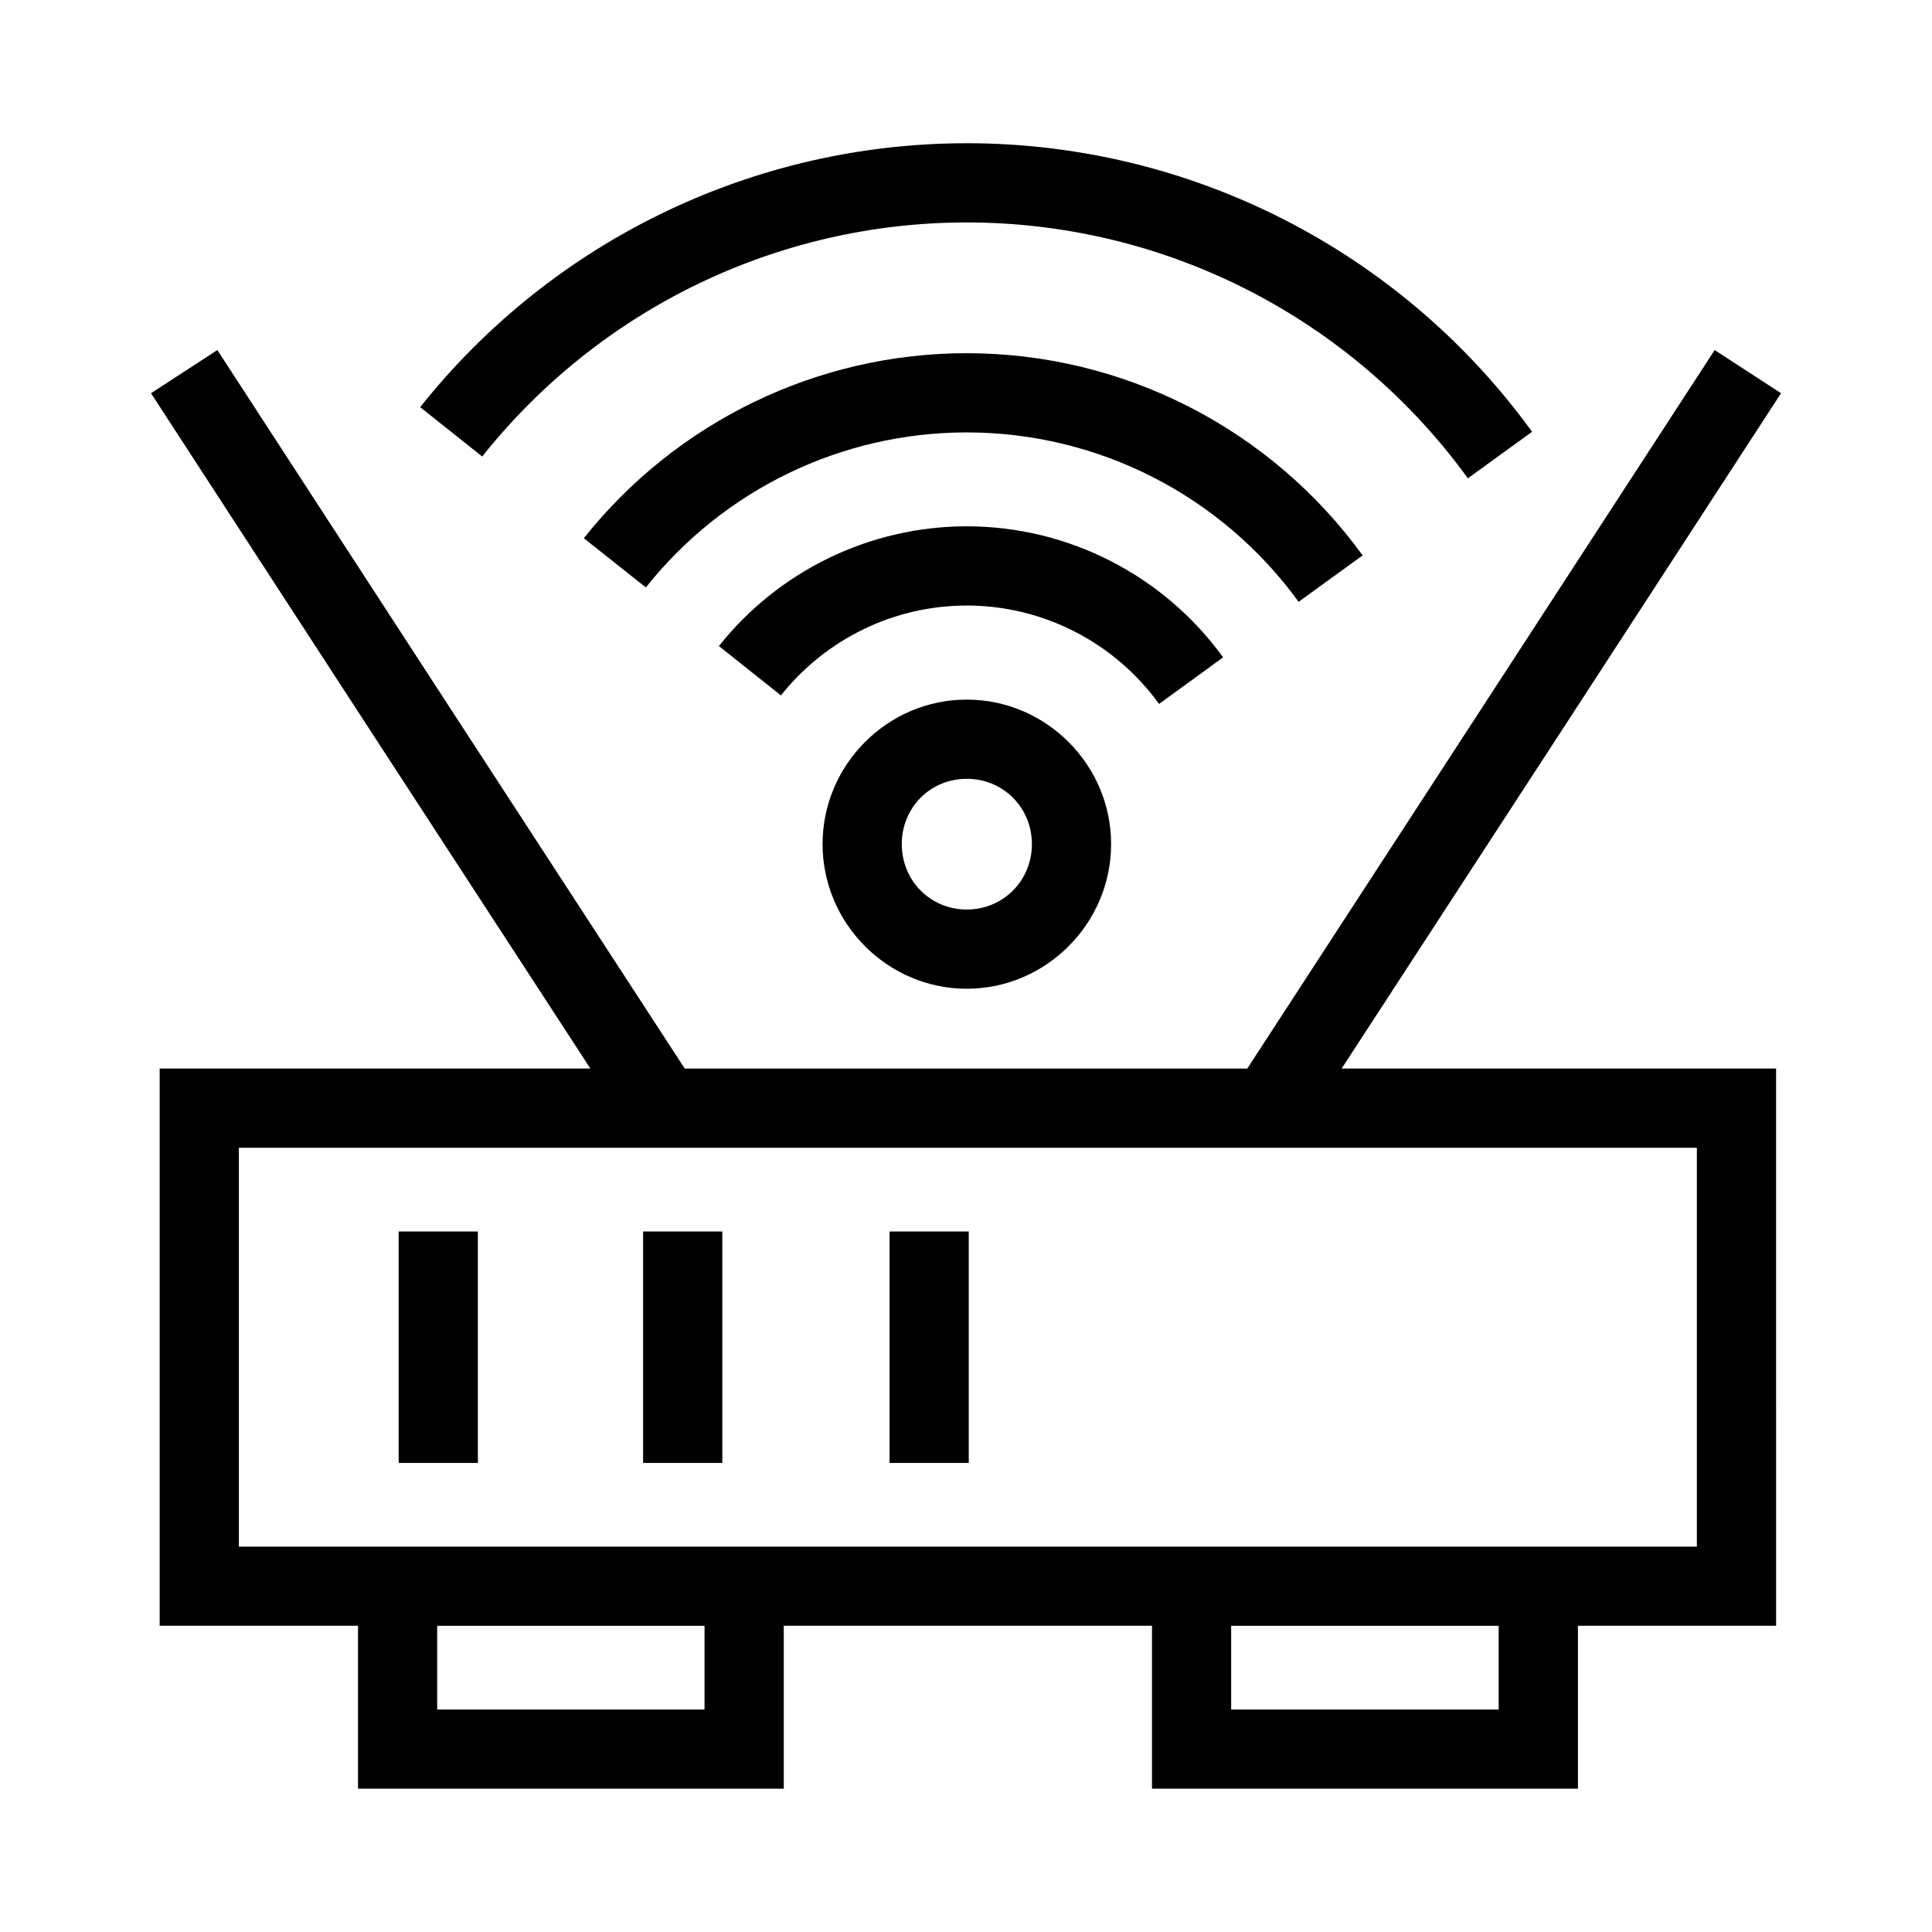 <?xml version="1.0" encoding="UTF-8"?>
<!-- Uploaded to: ICON Repo, www.svgrepo.com, Generator: ICON Repo Mixer Tools -->
<svg fill="#000000" width="800px" height="800px" version="1.1" viewBox="144 144 512 512" xmlns="http://www.w3.org/2000/svg">
 <g>
  <path d="m201.6 236.77-17.586 11.438c38.773 59.68 77.602 119.33 116.44 178.96h-114.14v147.68h52.562v43.172h112.83v-43.172h97.582v43.172h112.88v-43.172h52.52l-0.004-147.68h-115.13c38.84-59.641 77.668-119.29 116.44-178.96l-17.59-11.438c-41.305 63.457-82.535 126.96-123.86 190.41h-149.08c-41.32-63.445-82.613-126.91-123.86-190.41zm5.699 211.4h386.39v105.7h-386.39zm52.562 126.69h70.848v22.18h-70.848zm210.41 0h70.891v22.18h-70.891z"/>
  <path d="m249.65 470.36v61.336h20.992v-61.336h-20.992z"/>
  <path d="m314.43 470.36v61.336h20.992v-61.336h-20.992z"/>
  <path d="m379.74 470.36v61.336h20.992v-61.336h-20.992z"/>
  <path d="m400.2 329.4c-21.012 0-38.211 17.273-38.211 38.293 0 21.023 17.203 38.336 38.211 38.336s38.254-17.312 38.254-38.336c0-21.023-17.242-38.293-38.254-38.293zm0 20.992c9.633 0 17.262 7.59 17.262 17.301 0 9.711-7.629 17.344-17.262 17.344-9.629 0-17.219-7.633-17.219-17.344 0-9.711 7.59-17.301 17.219-17.301z"/>
  <path d="m400.2 283.48c-25.562 0-49.754 11.699-65.684 31.734l16.441 13.078c11.965-15.047 30.07-23.82 49.242-23.82 20.164 0 39.098 9.699 50.965 26.074l16.973-12.34c-15.793-21.793-41.055-34.727-67.938-34.727z"/>
  <path d="m400.2 237.6c-39.5 0-76.867 18.07-101.48 49.035l16.441 13.039c20.645-25.98 51.93-41.082 85.035-41.082 34.789 0 67.469 16.66 87.945 44.895l16.973-12.301c-24.406-33.648-63.414-53.586-104.92-53.586z"/>
  <path d="m400.2 181.96c-56.379 0-109.72 25.746-144.85 69.945l16.441 13.078c31.172-39.215 78.426-62.035 128.41-62.035 52.539 0 101.88 25.188 132.8 67.812l17.016-12.34c-34.848-48.043-90.562-76.465-149.82-76.465z"/>
 </g>
</svg>
